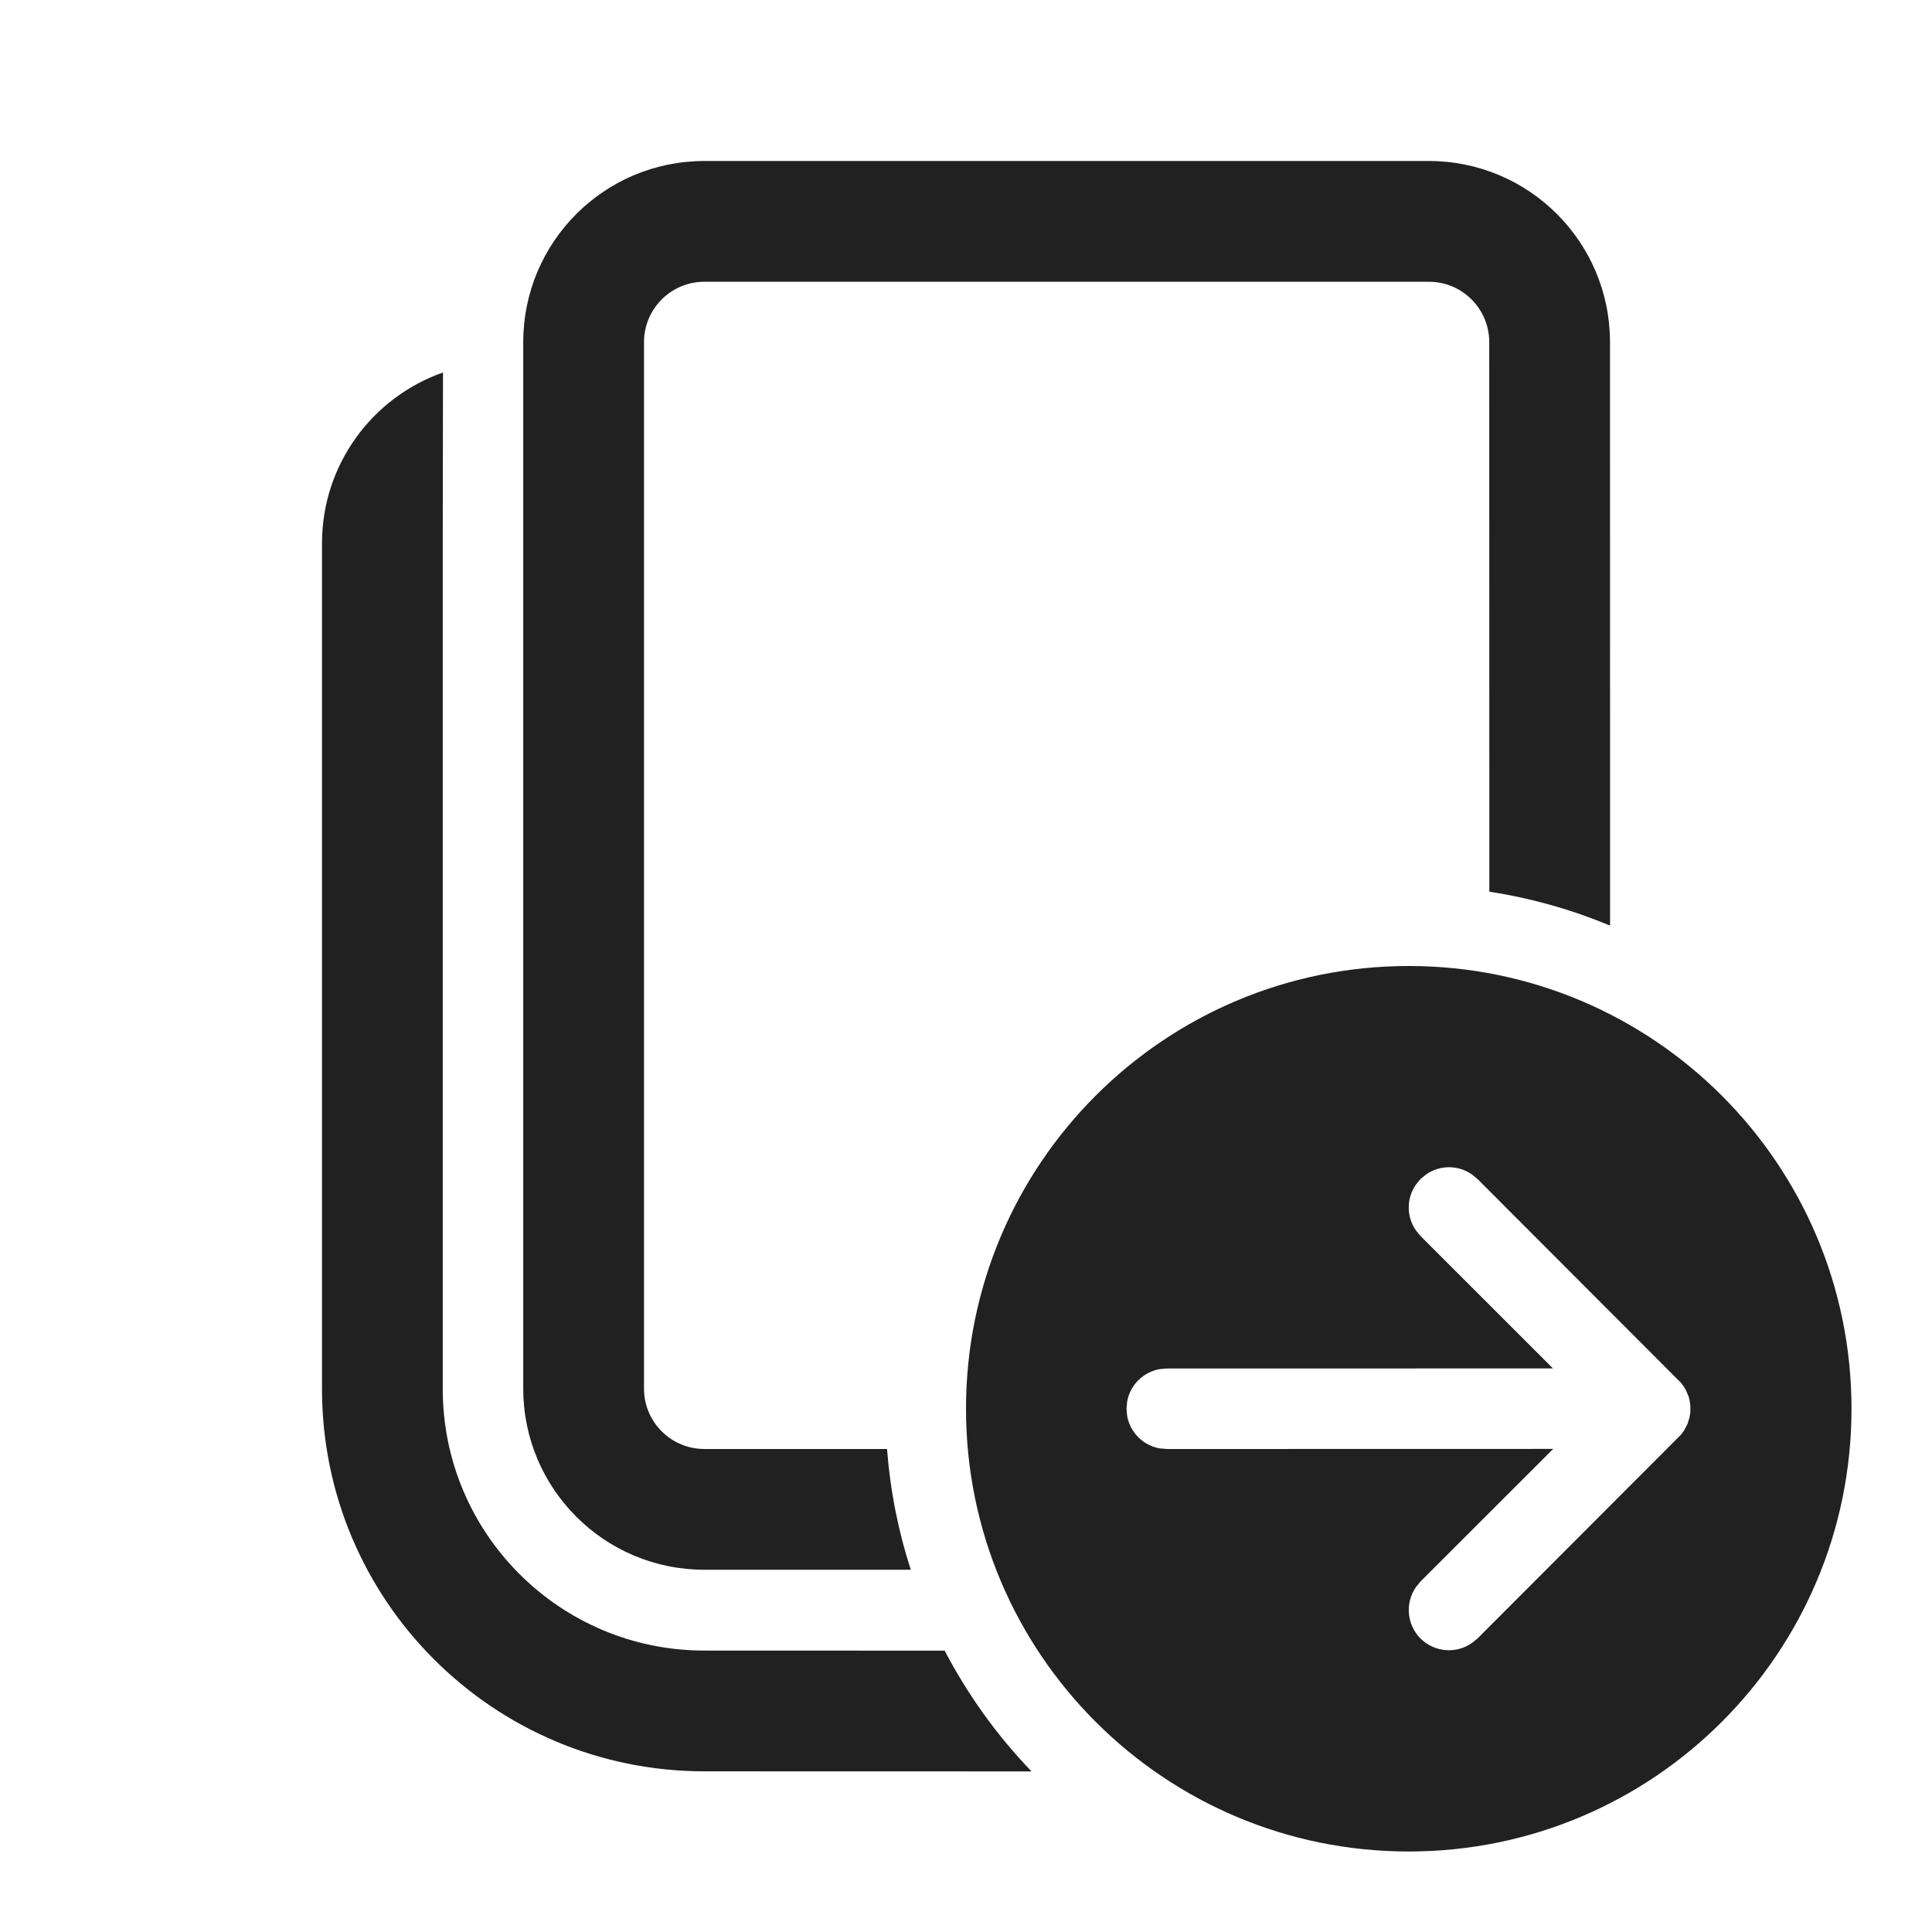 <?xml version="1.0" encoding="UTF-8"?>
<svg width="800px" height="800px" viewBox="0 0 24 24" version="1.1" xmlns="http://www.w3.org/2000/svg" xmlns:xlink="http://www.w3.org/1999/xlink">
    <!-- Скачано с сайта svg4.ru / Downloaded from svg4.ru -->
    <title>ic_fluent_copy_move_24_regular</title>
    <desc>Created with Sketch.</desc>
    <g id="🔍-Product-Icons" stroke="none" stroke-width="1" fill="none" fill-rule="evenodd">
        <g id="ic_fluent_copy_move_24_regular" fill="#212121" fill-rule="nonzero">
            <path d="M17.5,12 C20.538,12 23,14.462 23,17.5 C23,20.538 20.538,23 17.5,23 C14.462,23 12,20.538 12,17.5 C12,14.462 14.462,12 17.5,12 Z M5.503,4.627 L5.5,6.75 L5.5,17.254 C5.5,19.049 6.955,20.504 8.75,20.504 L11.735,20.505 C12.023,21.056 12.387,21.561 12.814,22.005 L8.75,22.004 C6.127,22.004 4,19.878 4,17.254 L4,6.75 C4,5.769 4.627,4.935 5.503,4.627 Z M18.284,14.589 C18.114,14.47 17.886,14.47 17.716,14.589 L17.646,14.646 L17.589,14.716 C17.47,14.886 17.47,15.114 17.589,15.284 L17.646,15.354 L19.292,16.999 L14.494,17 L14.404,17.008 C14.2,17.045 14.039,17.206 14.002,17.41 L13.994,17.5 L14.002,17.59 C14.039,17.794 14.2,17.955 14.404,17.992 L14.494,18 L19.294,17.999 L17.646,19.646 L17.589,19.716 C17.454,19.911 17.473,20.18 17.646,20.354 C17.82,20.527 18.089,20.546 18.284,20.411 L18.354,20.354 L20.883,17.821 L20.92,17.771 L20.962,17.691 L20.988,17.608 L20.998,17.544 L20.998,17.456 L20.988,17.392 L20.977,17.349 L20.944,17.271 L20.92,17.229 L20.883,17.179 L18.354,14.646 L18.284,14.589 Z M17.75,2 C18.993,2 20,3.007 20,4.25 L20.001,11.498 C19.527,11.301 19.024,11.157 18.501,11.077 L18.5,4.25 C18.5,3.836 18.164,3.5 17.75,3.5 L8.75,3.5 C8.336,3.5 8,3.836 8,4.25 L8,17.25 C8,17.664 8.336,18 8.75,18 L11.019,18 C11.059,18.52 11.159,19.022 11.314,19.5 L8.75,19.5 C7.507,19.5 6.5,18.493 6.5,17.25 L6.5,4.25 C6.5,3.007 7.507,2 8.75,2 L17.75,2 Z" id="🎨-Color">
</path>
        </g>
    </g>
</svg>